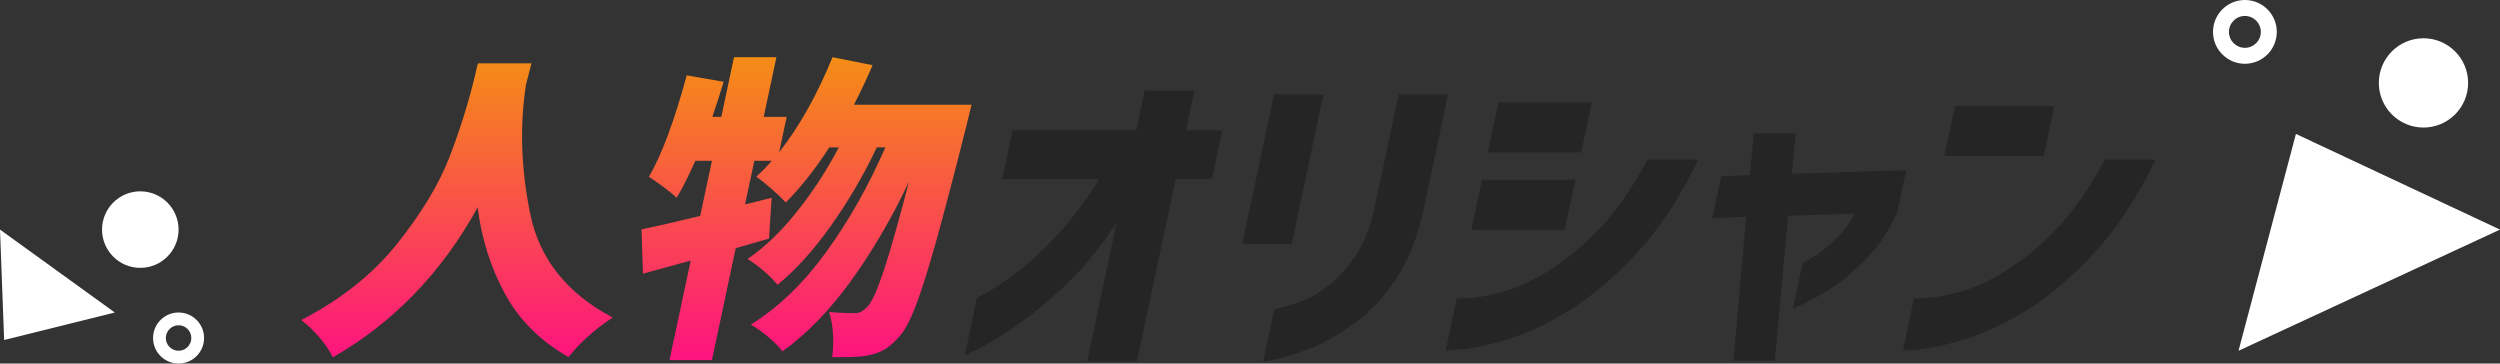 <?xml version="1.0" encoding="UTF-8"?><svg id="_レイヤー_2" xmlns="http://www.w3.org/2000/svg" xmlns:xlink="http://www.w3.org/1999/xlink" viewBox="0 0 392 57"><rect x="0" y="0" width="392" height="57" fill="#333333" stroke="none"/><defs><linearGradient id="_名称未設定グラデーション_18" x1="99.79" y1="56.44" x2="99.79" y2="8.94" gradientUnits="userSpaceOnUse"><stop offset="0" stop-color="#fd137f"/><stop offset="1" stop-color="#f58d15"/></linearGradient></defs><g id="_レイヤー_1-2"><g id="txt_x5F_kinds_x5F_01"><path d="M83.33,9.94l-.85,3.3c-1,6.43-.79,13.18.65,20.25,1.43,7.07,5.74,12.5,12.94,16.3-1.35.87-2.65,1.86-3.88,2.97-1.24,1.12-2.25,2.19-3.04,3.23-4.4-2.5-7.72-5.79-9.95-9.88-2.23-4.08-3.67-8.61-4.31-13.58-5.64,10.23-13.21,18.07-22.7,23.5-.46-.97-1.13-1.97-2.01-3.02-.88-1.05-1.86-1.99-2.95-2.83,6.21-3.2,11.22-7.18,15.01-11.92,3.79-4.75,6.51-9.23,8.16-13.43,1.64-4.2,3-8.53,4.09-13,.19-.9.34-1.53.46-1.9h8.4Z" style="fill:url(#_名称未設定グラデーション_18);"/><path d="M152.35,16.39l-.77,3.15c-1.93,7.67-3.52,13.72-4.76,18.18-1.25,4.45-2.32,7.85-3.22,10.2s-1.76,3.96-2.58,4.83c-.79.9-1.54,1.57-2.25,2-.71.43-1.55.75-2.53.95-.88.2-2.21.3-4.01.3h-1.75c.17-1.1.21-2.32.13-3.65s-.29-2.48-.62-3.45c1.07.13,2.42.2,4.06.2.37,0,.69-.07.97-.22.28-.15.61-.41.99-.78.68-.7,1.53-2.57,2.54-5.6,1.01-3.03,2.34-7.72,3.99-14.05-2.68,5.7-5.71,10.88-9.08,15.55-3.38,4.67-6.97,8.37-10.78,11.1-.52-.7-1.25-1.45-2.2-2.25-.95-.8-1.87-1.45-2.76-1.95,4.3-2.67,8.23-6.44,11.78-11.32,3.55-4.88,6.66-10.38,9.33-16.48h-1.35c-2.01,4.27-4.4,8.36-7.18,12.28-2.78,3.92-5.58,7.01-8.4,9.28-.55-.7-1.26-1.42-2.14-2.17-.87-.75-1.72-1.38-2.55-1.88,2.65-1.8,5.21-4.25,7.69-7.35,2.48-3.1,4.69-6.48,6.63-10.15h-1.5c-2.19,3.4-4.47,6.28-6.84,8.65-.45-.53-1.17-1.23-2.13-2.07-.97-.85-1.79-1.51-2.46-1.98.83-.77,1.64-1.6,2.43-2.5h-2.75l-1.46,6.85,4.17-1.05-.41,6.4-5.22,1.5-3.73,17.55h-6.65l3.32-15.6-7.49,2.05-.22-6.95c1.99-.4,5.05-1.1,9.2-2.1l1.84-8.65h-2.6c-1.03,2.33-2.01,4.27-2.93,5.8-.44-.43-1.12-.99-2.04-1.67-.92-.68-1.69-1.22-2.31-1.62,1.99-3.4,3.97-8.7,5.93-15.9l5.79,1c-.56,1.83-1.15,3.67-1.77,5.5h1.4l1.99-9.35h6.65l-1.99,9.35h3.6l-1.18,5.55c3.15-4,5.94-8.97,8.37-14.9l6.28,1.25c-.87,2.03-1.84,4.1-2.92,6.2h18.45Z" style="fill:url(#_名称未設定グラデーション_18);"/><path d="M178.26,56.69h-7.8l4.63-21.8c-2.48,3.83-5.13,7.08-7.94,9.73s-5.42,4.8-7.82,6.45c-2.4,1.65-4.33,2.83-5.8,3.55-1.47.72-2.22,1.08-2.25,1.08l1.91-9s.62-.32,1.75-.95,2.65-1.66,4.55-3.08c1.9-1.42,3.96-3.32,6.19-5.7,2.22-2.38,4.44-5.34,6.66-8.88h-15.2l1.63-7.65h19.4l1.33-6.25h7.8l-1.33,6.25h5.7l-1.63,7.65h-5.7l-6.08,28.6Z" style="fill:#252525;"/><path d="M194.79,38.24l4.98-23.45h7.75l-4.98,23.45h-7.75ZM198.05,56.74l1.75-8.25c1.82-.4,3.42-.89,4.81-1.47,1.39-.58,2.76-1.44,4.12-2.58,1.36-1.13,2.66-2.62,3.9-4.48,1.24-1.85,2.17-4.14,2.79-6.88l3.89-18.3h7.75l-3.89,18.3c-.92,4.17-2.34,7.71-4.26,10.62-1.92,2.92-4.14,5.28-6.65,7.08-2.52,1.8-4.82,3.09-6.9,3.88-2.08.78-3.81,1.33-5.17,1.63-1.36.3-2.08.45-2.15.45Z" style="fill:#252525;"/><path d="M258.34,25.04h7.95c-2.96,6.1-6.25,11.07-9.87,14.9s-7.15,6.79-10.61,8.88-6.63,3.56-9.51,4.42c-2.88.87-5.2,1.38-6.95,1.53-1.75.15-2.64.21-2.66.17l1.73-8.15s.71,0,2.07-.07c1.35-.08,3.13-.43,5.34-1.03s4.65-1.75,7.31-3.45c2.66-1.7,5.25-3.86,7.75-6.48,2.5-2.62,4.99-6.19,7.45-10.72ZM230.7,36.04l1.67-7.85h14.65l-1.67,7.85h-14.65ZM233.29,23.89l1.67-7.85h14.65l-1.67,7.85h-14.65Z" style="fill:#252525;"/><path d="M273.79,33.99l-5.3.25,1.4-6.6,4.49-.2.63-6.5h6.55l-.59,6.3,17.92-.55-1.4,6.6c-1.22,2.77-2.79,5.14-4.71,7.12-1.92,1.98-3.75,3.54-5.47,4.68-1.73,1.13-3.79,2.25-6.19,3.35l1.54-7.25c1.19-.57,2.25-1.22,3.19-1.95.94-.73,1.82-1.54,2.64-2.42.82-.88,1.59-1.99,2.31-3.33l-10.42.35-2.08,22.7h-6.5l1.99-22.55Z" style="fill:#252525;"/><path d="M330.04,25.04h7.95c-2.96,6.1-6.25,11.07-9.87,14.9s-7.15,6.79-10.61,8.88c-3.46,2.08-6.63,3.56-9.52,4.42s-5.2,1.38-6.95,1.53c-1.75.15-2.64.21-2.66.17l1.73-8.15s.71,0,2.07-.07,3.13-.43,5.34-1.03c2.21-.6,4.65-1.75,7.31-3.45s5.25-3.86,7.75-6.48c2.51-2.62,4.99-6.19,7.45-10.72ZM304.87,24.44l1.66-7.8h15.6l-1.66,7.8h-15.6Z" style="fill:#252525;"/><polygon points="18 49 .65 53.31 0 36 18 49" style="fill:#fff;"/><circle cx="22" cy="36" r="6" style="fill:#fff;"/><path d="M28,51c1.1,0,2,.9,2,2s-.9,2-2,2-2-.9-2-2,.9-2,2-2M28,49c-2.21,0-4,1.79-4,4s1.79,4,4,4,4-1.79,4-4-1.79-4-4-4h0Z" style="fill:#fff;"/><polygon points="392 36 351 55 360 21 392 36" style="fill:#fff;"/><circle cx="380" cy="13" r="7" style="fill:#fff;"/><path d="M352,2.5c1.38,0,2.5,1.12,2.5,2.5s-1.12,2.5-2.5,2.5-2.5-1.12-2.5-2.5,1.12-2.5,2.5-2.5M352,0c-2.76,0-5,2.24-5,5s2.24,5,5,5,5-2.24,5-5-2.24-5-5-5h0Z" style="fill:#fff;"/></g></g></svg>